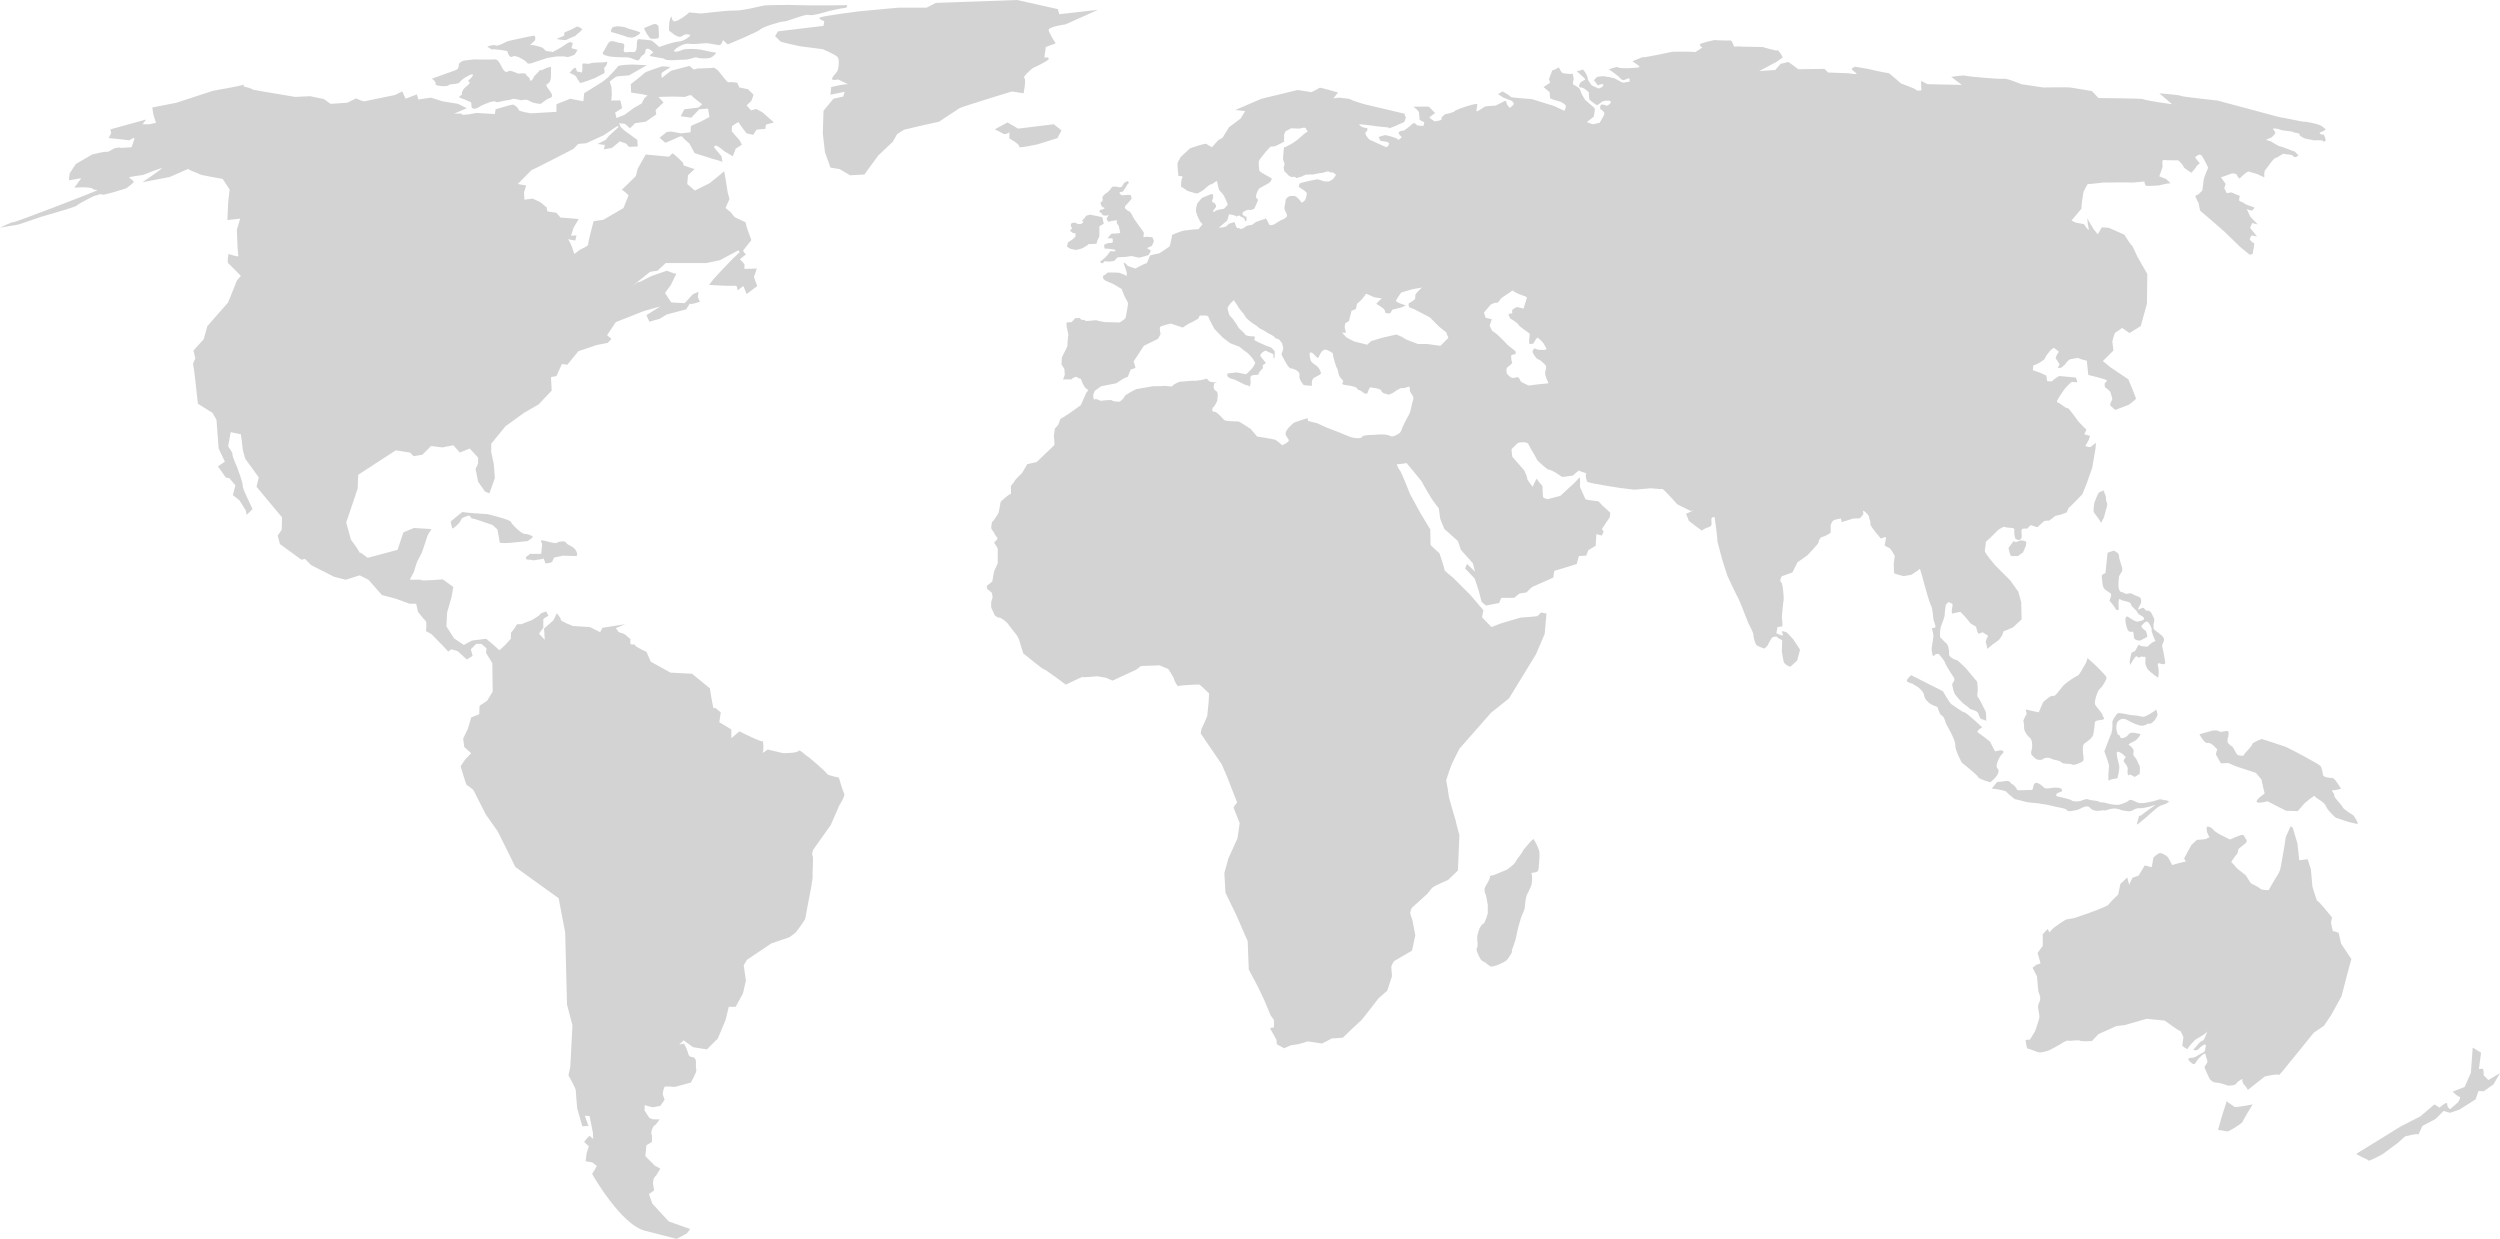 <?xml version="1.0" encoding="UTF-8"?>
<!-- Generator: Adobe Illustrator 22.1.0, SVG Export Plug-In . SVG Version: 6.00 Build 0)  -->
<svg xmlns="http://www.w3.org/2000/svg" xmlns:xlink="http://www.w3.org/1999/xlink" version="1.1" id="Ebene_1" x="0px" y="0px" viewBox="0 0 686.1 340" style="enable-background:new 0 0 686.1 340;" xml:space="preserve">
<style type="text/css">
	.st0{fill:#D3D3D3;}
</style>
<g transform="translate(-3.29 -220)">
	<path class="st0" d="M70.2,242.8C70.3,242.7,70.3,242.7,70.2,242.8C70.3,242.6,70.3,242.6,70.2,242.8z M233.5,433.4   c0,0-3.1-0.6-3.2-1s-5.4-5-5.5-4.9s-2.2-2.1-2.4-1.4c-0.3,0.6-4.2,0.6-4.2,0.6l-4.2-1c0,0-1.8,1.3-1.4,0.8c0.4-0.5,0.1-3.6,0-3.1   s-6.4-2.7-6.4-2.7l-2.2,1.9v-2.4l-3.3-2l0.4-2.7l-1.6-1.3c0,0-0.2,0.4-0.4,0.1s-1-5.4-1-5.4l-4.9-4l-5.9-0.3l-5.4-3l-1.2-2.7   c0,0-3.1-1.4-3.1-1.8s-0.9-0.1-1.2-0.3c-0.2-0.1-0.1-1.4-0.1-1.4l-1.4-1.2l-0.5-0.3l-1.3-0.4l-0.8-1.1c0,0,2.8-1.2,2.5-1.1   s-6.2,1-6.2,1l-0.6,1.2l-2.8-1.4l-4.7-0.3c0,0-3.4-1.3-3.3-1.7c0.1-0.4-1.1-1.8-1.1-1.8s-0.8,1.8-1,2s-2.5,2.2-2.5,2.2l0.2,3.1   l-1.6-1.7l1.2-1.6V390c0-0.3,1.4-1,1.4-1l-0.6-1.2c0,0-1.7,0.5-1.7,0.8s-2.3,1.6-2.3,1.6l-2.8,1.1h-1.2c0,0-1.2,2-1.5,2.1   s-0.2,1.9-0.2,1.9s-3.1,3.5-3.3,3.1s-3.5-3.1-3.5-3.1l-3.9,0.5l-2.2,1.2l-2.7-1.8l-2.1-3.3l0.2-3.8l1.2-4.2l0.5-2.8l-2.9-2.1   c0,0-5.9,0.5-5.9,0.2s-3.2,0.1-3.1-0.2c0.1-0.3,1.2-2.1,1.2-2.4s0.8-2.5,0.8-2.5l1.3-2.5l1.6-4.8l1-1.6l-4.8-0.3l-2.9,1.2l-1.6,4.8   l-8.2,2.2l-2-1.5c0,0-0.2,0.9-0.1,0.4c0.1-0.5-2.5-3.9-2.5-3.9l-1.3-4.7c0,0,3.3-9.7,3.2-9.5c-0.1,0.2,0.1-3.6,0.1-3.6l10.3-6.7   l3.9,0.6l1,1l2.4-0.4l2.4-2.4l3.1,0.4l3-0.6l1.8,2l2.7-1.1l1.4,1.5l0.9,1v1.6l-0.7,1.5l0.7,3.5l1.9,2.7l1.2,0.5l1.5-4.2l-0.3-3.9   l-0.7-3.2v-2.3l3.9-4.8l5.1-3.7l4-2.3l3.6-3.8l-0.2-3.7l1.5-0.3l1.5-3.3l1.5,0.2l3-3.7l5-1.7l3.1-0.6l1-1.1l-1.2-1l2.4-3.6l7.6-3   l4.6-1.3l-3.8,2.4l0.8,1.8l2.8-0.8l2-1.2l5.3-1.4c0,0,1.3-2.1,1.1-1.6s2.7-0.5,2.7-0.5l-0.6-1.2l0.2-1.5l-1.5,0.6l-2.3,2.5   l-3.7-0.2l-1.7-2.6l1.6-2.2c0,0,1.6-3.3,1.5-3.1c-0.1,0.2-2.6-0.8-2.6-0.8l-3.8,1.3c-0.4,0-3.9,2.1-3.9,1.8   c0.1-0.3-1.8,1.1-1.8,1.1l4.9-3.9l2-0.3l2.3-2.1h11.1l3.8-0.8l5-2.7l0.4,0.5l-2.1,2l-2.6,2.7l-2.5,2.7l-1.2,1.6l3.9,0.2   c0,0,3.1,0.1,3.4,0c0.4-0.1,0.5,1.3,0.5,1.3l1.6-1.2l0.9,2.2l2.9-2.2l-0.9-2.5l0.8-2.3l-3.4,0.1v-1.3c0,0-1.2-1.4-1.3-1.3   s1.9-1.6,1.8-1.4s-0.9-1-0.9-1l2.3-2.9l-1.2-3.3l-0.4-1.6l-3-1.4l-1.1-1.4l-1.4-1.1l1.1-2.5l-0.5-1.8c0,0-0.9-6-1-5.8s-4,3.3-4,3.3   l-4,2l-2.1-1.8l0.2-2.4l1.8-1.7l-3-1l-0.2-0.8c0,0-2.7-2.7-2.9-2.5s-0.9,0.9-0.9,0.9l-6.4-0.6l-2.2,3.9l-0.5,2c0,0-3.5,3.5-3.9,3.8   c0.3-0.1,1.9,1.5,1.9,1.5l-1.4,3.5l-5.5,3.2l-2.7,0.4c0,0-1.6,6-1.5,6.4s-2.2,1.4-2.2,1.4l-1.6,1.2l-0.7-2.1c0,0-0.7-1.6-1-2   c0.4,0.2,2,0.4,2,0.4l0.3-1.4l-1.5,0.1l0.7-2.2l1.4-2.4l-5-0.4l-1.1-1.3l-2.5-0.4l-0.2-1.1l-1.7-1.4l-2.1-1l-2.3,0.3l-0.1-2   l0.6-1.9l-2.3-0.4c0,0,4-4.1,3.9-3.9s11.3-5.7,11.3-5.7l1.4-1.4l2.2-0.2l4.8-2.2l3.7-2.5l0.4,0.2l-2.8,2.6l-0.8,1l-2.2,1.1l2,0.3   L169,261l2.2-0.4l2.2-1.8l1.7,0.6l0.8,0.9l2.4-0.1l-0.1-1.8l-3.7-2.7l-0.9-0.9l-0.4-1l1.6,0.2l1.4,1.2l1.4-1.4l2.9-0.4l2.9-2   l-0.2-1.2l2.2-2.1l-1.4-1.5l3.9-0.1l3.4,0.1c0,0,1.6-0.8,1.9-0.3s2.8,2.3,2.8,2.3l-1,0.9l-3.9,0.5l-1,1.9l2.9,0.4l2.2-2.3l2.4-0.2   l0.4,2.3c0,0-2.7,1.5-3.1,1.6c-0.4,0.1-2,0.9-2,0.9l-0.1,1.7l-2.6,0.3l-2.7-0.5l-1.2,0.1l-2,1.6l1.6,1.4c0,0,2.4-1,2.8-1.2   s1.6-0.9,1.9-0.4s1.9,1.8,1.9,1.8l1.4,2.6l1.2,0.4l3.8,1.2c0,0,2.7,0.7,2.7,0.9s-0.3-1.6-0.3-1.6l-2-2.4c0,0-0.1-0.7,0.6-0.5   c0.7,0.2,2.3,1.6,2.3,1.6c0.3,0.1,2.2,1.3,2.2,1.3l0.8-2.1l1.7-1.1l-0.7-1.3l-1-1.1l-1.1-1.3l0.1-1.4c0,0,0.3-0.2,0.6-0.4   s1.2-0.9,1.3-0.5s2.1,2.9,2.1,2.9l1.8,0.4l0.9-1.4c0,0,2.4-0.3,2.4-0.2s0.2-1.2,0.2-1.2l2.2-0.6l-3.2-2.8l-1.7-0.9l-1.4,0.4   l-1.2-1.4l1.3-1.2l0.6-1.7l-1.5-1.5l-2.4-0.5l-0.6-1.3c0,0-2-0.3-2.3-0.1c-0.3,0.2-1.7-1.7-1.7-1.7l-1.3-1.6   c-0.2-0.1-0.9-0.8-1.2-0.7c-0.4,0.1-4.4,0.2-4.4,0.2l-1,0.3l-1.2-1l-5,1.3l-2.6,2c0,0-0.2-1.2,0-1.4s2-1.3,2.3-1.5   s-2.2-0.3-2.2-0.3s-4.6,1.5-4.8,1.8s-3.8,3.1-3.8,3.1l0.1,2.3l3.3,0.5l1.2,0.3l-0.9,0.8l-0.7,1.4l-2.1,1.2l-2.6,1.9l-2.2,0.9   l-0.4-1.5l1.9-1.2c0,0-0.4-2.4-0.6-2.2s-2.2-0.1-2.3,0.2c-0.1,0.3,0.1-1.8,0.1-1.8l-0.1-2l-0.5-1.5c0,0,1.6-1.3,1.9-1.4   c0.3-0.1,3.4-0.3,3.4-0.3l4.9-2.8l-4-0.2c0,0-3.7,0.1-3.9,0.5s-2.7,3-2.7,3l-1.5,1.2l-5.1,3.2l-0.2,2.2l-2.1-0.4l-1.5-0.3l-3.8,1.5   v2.1l-7,0.4c0,0-3.4-0.5-3.4-1s-1.2-1.4-1.6-1.4c-0.4,0-4.7,1.3-4.7,1.3l-0.2,1.3l-5-0.3c0,0-4.1,0.8-4,0.4s-2.2-0.2-2.2-0.2   l3.5-1.5l-2.4-1.2l-4.3-0.7l-3.1-1l-3.5,0.5l-0.4-1.4l-3.1,1.2l-0.9-2l-2.1,1c0,0-7.9,1.6-8.3,1.7c-0.4,0.1-2.3-0.8-2.3-0.8   l-2.4,1.2l-4.6,0.3l-1.8-1.3l-3.8-0.8l-4.1,0.2l-7.7-1.3c0,0-4.4-0.7-4.1-0.8s-2.4-0.8-2.4-0.8s0.1-0.3,0.2-0.5   c-0.9,0.4-8.5,1.7-8.5,1.7l-10.1,3.3l-6.6,1.3c0,0,0.2,1.7,0.3,2c0.1,0.3,0.7,2.2,0.7,2.2l-1.8,0.4h-1.9l1-1.3l-9.8,2.7l0.2,1.1   l-0.7,1.3l3.1,0.3l2.6,0.3c0,0,1.4-0.9,1.4-0.6s-0.8,2.5-0.8,2.5l-3,0.2c-0.2-0.3-1.7,0.1-1.7,0.1s-2,1.2-2.1,1   c-0.1-0.3-4,0.7-4,0.7l-4.5,2.6l-1.7,2.6l-0.2,1.9l3.4-0.6l-1.9,2.6l2.2-0.1c0,0,2.6,0,2.8,0.4s1.3,0.2,1.3,0.4s-22.9,9-23.1,8.8   s-3.6,1.5-3.6,1.5s4.4-0.8,4.7-0.8c0.3,0,6.6-2.2,6.6-2.2l3.1-0.9c0,0,6.6-1.9,6.7-2.2c0.1-0.3,4.7-2.7,5-2.7s1.8-0.7,1.9-0.3   c0.1,0.4,6.6-1.7,6.6-1.7s2.3-1.6,2.1-1.9c-0.2-0.3-1.5-1.1-1.2-1.2c0.4-0.1,3.8-0.6,3.8-0.6s5.2-2.1,5.1-1.8   c-0.1,0.3-5.3,3.8-5.3,3.8l7.4-1.4l3-1.3c0,0,2.5-1.2,2.3-0.9s2.9,1.2,2.9,1.4s6.4,1.3,6.4,1.3l1.9,2.9l-0.4,3.7l-0.2,4.7l3.5-0.4   l-0.9,3.1l0.2,5.1c0,0,0.2,1.8,0.2,2.1s-2.7-0.6-2.7-0.6s-0.4,2.2-0.1,2.5s3.5,3.5,3.5,3.5l-1.1,1.3l-2.4,6l-5.7,6.5l-1,3.6   l-2.8,3.1l0.5,2.2c0,0-0.8,1.5-0.6,1.7c0.2,0.2,1.3,10.7,1.3,10.7l4,2.5l1.1,1.9l0.6,7.9l1.7,3.6l-1.9,1.3l2.2,3.1l0.9,0.1l1.7,2   l-0.7,2.7l1.8,1.4l1.7,2.7l0.3,1.3l1.6-1.6l-1.6-3.4c0,0-1.2-2.5-1.1-3.1s-1.5-4.9-1.5-4.9s-1.5-3.3-1.3-3.6   c0.2-0.3-1.2-2.2-1.2-2.2l0.7-3.9l2.8,0.6c0,0,0.5,3.6,0.5,4s0.7,2.7,0.7,2.7l3.7,5.1l-0.6,2.6l7,8.4l-0.1,3.4l-1.1,1.6l0.6,2.3   l5.9,4.3l1-0.2l1.7,1.7l6.3,3.2l3.2,0.8l3.8-1.2l2.4,1.2l3.7,4.2l3.8,1l3.8,1.4h1.8l0.5,2.2c0,0,1.7,2.2,2.1,2.5s0.1,2.8,0.1,2.8   l1.6,0.9l1.9,2l1.2,1.2l1.4,1.5l0.9-0.6l1.7,0.5l2.5,2.3l1.6-1l-0.5-1.8l1.5-1.5h1.4l1.4,1.2l-0.1,1.3l1.7,2.8l0.1,7.8l-1.5,2.5   l-2.1,1.4l-0.1,2.3l-2.2,0.9l-0.9,3.1l-1.3,2.7l0.3,2.3l1.9,1.7l-1.7,1.8l-1.2,1.8l1.1,3.6c0,0,0.6,1.8,0.6,1.6s1.8,1.3,1.8,1.3   l3.4,6.7l3.3,4.7c0,0,4.8,9.6,4.8,9.7c1.4,1.1,11.9,8.6,11.9,8.6l1.8,9.4l0.5,19.8l1.5,5.7l-0.6,11.4l-0.5,2.3c0,0,2,3.6,2,4.1   s0.4,5,0.4,5l1.4,4.9l1.7-0.1l-1-2.8l1.3,0.1l0.9,4.5l0.1,1.8l-1-0.9l-0.9,0.9l-0.6,0.8l1.3,1.2l-0.6,1.8l-0.3,2.3l1.8,0.3l1.3,1   l-1.3,2.2c0,0,7.9,14,14.6,15.6c6.7,1.7,8.6,2.2,8.6,2.2l2.8-1.5l0.9-1.2l-5.9-2.1l-4.5-4.9l-0.9-2.6l1.4-1l-0.3-1.9   c0,0,0-1.4,0.5-1.8c0.5-0.4,1.5-2.3,1.5-2.3l-1.5-0.8l-2.6-2.6l0.3-3l1.5-0.9c0,0,0.1-1.7-0.1-2.1c-0.3-0.4,0.4-2.3,0.8-2.4   c0.4-0.1,1.4-1.7,1.4-1.7h-1.8l-1-0.4l-1.3-2v-1.5l2.2,0.6l2.1-0.4l1.2-1.7c0,0-0.4-1-0.5-1.4s0.3-2.1,0.6-2.2   c0.4-0.1,2.7,0.1,2.7,0.1l4.4-1.2c0,0,1.7-3,1.5-3.5s-0.1-2.2-0.1-2.2s0-1.2-1-1.3s-1-0.5-1.3-1.5s-1-2.2-1-2.2l-1.3,0.3l1.2-1.2   l2.6,1.9l3.8,0.6l3-3l2.1-5l0.9-3.7h1.9l2-3.7l0.8-3.5l-0.6-4.2l0.9-1.5l6.7-4.5l5-1.7l1.7-1.3c0,0,2.6-3.5,2.6-3.8s1-5.4,1-5.4   s1.2-5.9,1-6.3c-0.1-0.4,0.3-5.5,0-5.6s0.1-1.5,0.1-1.5l4.9-6.9l2.3-5.3c0,0,1.7-2.7,1.4-3.2S233.5,433.4,233.5,433.4L233.5,433.4z    M284.2,245.6c0,0,0.8-3.9,0.2-4.2s2.3-2.7,2.3-2.7s4.2-1.9,4.4-2.5c0.2-0.6-1.2-0.4-1.2-0.4l0.4-2.9l2.7-1c0,0-1.5-2.3-1.9-3.5   c-0.4-1.1,4.6-1.7,4.6-1.7l8.9-4l-10.6,1.2l-0.4-1.4l-11.2-2.5l-22.3,0.8l-2.5,1.3h-7.7l-10.8,1c0,0-10.2,1.3-10.8,1.7   c-0.6,0.4,1.2,1,1.2,1l-0.2,1.3l-12.5,1.5l-0.8,1.3c0,0,1.3,1.3,1.5,1.5s5.4,1.3,5.4,1.3l6.2,0.8c0,0,3.5,1.5,4,2.1   c0.6,0.6,0.4,2.3,0.2,3.3s-0.8,1.2-1.5,2.3c-0.8,1.2,1.5,0.6,1.5,0.6l2.7,1.3c0,0-0.8,0-1.9,0.2c-1.2,0.2-2.7,0.6-2.7,0.6l-0.2,2.1   l3.9-0.8l-0.4,1.3l-2.7,0.6l-2.7,3.3l-0.2,6.2l0.6,5.2l1.5,4.2l2.5,0.4l2.9,1.7l3.9-0.2l3.8-5.2l4-3.8l1.2-2.1l1.9-1.2l4.2-1   l5.4-1.2l5.6-3.7c0.6-0.4,14.4-4.6,14.4-4.6L284.2,245.6L284.2,245.6z M288.1,259.6l5.4-1.7l1.1-2.1l-2.1-1.7l-9.8,1.2l-2.9-1.7   l-3.5,1.9c0,0,1.7,0.8,2.3,1.2s1.7-0.4,1.7-0.4v1.7c0,0,3.1,1.7,2.7,2.3C282.7,260.8,288.1,259.6,288.1,259.6L288.1,259.6z    M297.5,285.8l-1.1,0.7l-0.3,1.2l1,0.6l1.5,0.3l1.6-0.4l1.4-0.8l0.4-0.4l2.2-0.1l0.3-1l0.5-1v-2.8l1.2-0.7l-0.4-1.8l-1.9-0.4   l-1.5-0.3l-1,0.3l-0.6,0.8l-0.8,0.8c0.2-0.2,0.7-0.2,0.6,0.1c-0.1,0.3-0.7,0.6-0.7,0.6h-0.8l-0.7-0.4l-1,0.1l-0.3,0.6l0.4,0.9   l-0.6,0.6l0.8,0.6l0.8,0.2l-0.1,0.9L297.5,285.8L297.5,285.8z M305.2,278.3c0.5,0.2,0.6,0.4,0.6,0.6c-0.1,0.2,1,0.3,1,0.3l0.8-0.2   l-0.6,0.9c0,0,0.1,0.6,0.3,0.8c0.2,0.3,0.8,0,0.8,0s1.5-0.3,1.7-0.2s-0.1,0.6-0.1,0.6l0.6,0.9c0,0,0.3,1.3,0.4,1.7   c0.1,0.4-0.5,0.3-0.5,0.3s-1.2,0.2-1.5,0.1s-0.8,0.4-1.2,1c-0.5,0.5,0.1,0.3,0.1,0.3h1c0,0,0.1,0.6,0.1,0.9c0.1,0.3-0.8,0.5-1,0.4   c-0.3-0.1-1.4,0.5-1.4,0.5l0.1,1l1.4,0.1l1.4,0.2l0.3,0.4c0,0-0.9,0.2-1.2,0c-0.3-0.2-1,1-1,1l-0.7,0.8l-1.5,1.2l0.8,0.4l0.5-0.6   l1.3,0.1l1.4-0.2c0,0,0.8-1,1-1s2.2-0.1,2.2-0.1s1.6-0.3,1.8-0.2s1.5,0.4,1.7,0.4c0.2,0.1,2.7-0.7,2.7-0.7s0.5-0.8,0.6-1.1   s-0.7-0.5-0.9-0.7s0.6-0.4,1-0.6s0.5-0.9,0.7-1.2s-0.3-1-0.3-1.2c-0.1-0.2-1-0.1-1.2-0.2c-0.3-0.1-1.3,0.1-1.3,0.1l0.1-1.3   c0,0-3-4.1-3-4.3s-0.7-1.4-1-1.5s-0.7-0.3-1.1-0.8s0.5-1.2,0.5-1.2s1.1-1.2,1.2-1.4c0.1-0.3-0.1-1-0.3-1.1s-2.4,0.1-2.4,0.1   s-0.6-0.5-0.6-0.7c0.1-0.2,0.7-0.3,0.9-0.3c0.2,0,1.3-2.2,1.6-2.3c0.3-0.1-0.2-0.6-0.2-0.6l-0.9,0.4l-0.8,1.2c0,0-0.8,0.2-1.1,0   c-0.3-0.2-1,0-1.2-0.1c-0.3-0.1-0.8,0.8-0.8,0.8s-0.9,1-1.1,1s-1.2,1.1-1.1,1.2s0.1,0.9,0.1,0.9s-0.2,0.3-0.5,0.4s0.3,1.2,0.3,1.2   l0.8,0.4c0,0-0.5,0.4-0.7,0.4C305.3,277.4,304.7,278.1,305.2,278.3L305.2,278.3z M606.9,264.4C606.9,264.3,606.9,264.3,606.9,264.4   L606.9,264.4z M528.1,377.6c0.1-0.2,1.9-1.1,2-1.5s1.3,4.2,1.3,4.2l0.9,3.2c0,0,0.7,2.3,1,2.8s0.6,3.4,0.6,3.7c0,0.3,0.8,2,0.5,2.2   c-0.4,0.2-1,0.1-0.9,0.3c0.1,0.3,0.4,1.7,0.4,1.9c0,0.3-0.2,2-0.3,2.3s-0.2,1.2-0.2,1.5c0,0.4,0.2,1.1,0.2,1.3   c0,0.2,0.2,0.5,0.2,0.5s0.3,0.1,0.4-0.2c0.1-0.3,1.1-0.4,1.2-0.3c0.1,0.1,1.6,1.9,1.7,2.4c0.1,0.5,1.7,3,1.9,3.3s1,1.1,0.5,1.8   s-0.5,0.8-0.4,1.2c0.1,0.4,0.3,1.8,0.9,2.6c0.6,0.8,2,2.2,2,2.2s1.7,1.2,1.9,1.5c0.3,0.3,2.1,0.5,2.3,1.3s0.7,1.5,0.7,1.5   s1.5,0.4,1.5,0.6c0-0.2,0-2.4-0.2-2.7s-1.7-3.5-1.9-3.6c-0.2-0.2-0.5-0.6-0.3-1.5c0.2-0.8-0.1-3-0.1-3l-3-3.6c0,0-2.6-2.6-2.7-2.4   s-2.1-0.8-2-1.5c0.1-0.8-0.2-2.7-0.8-3.1s-1.1-1.2-1.5-1.4c-0.4-0.3-0.1-2.7,0-3s1.2-3.1,1.1-3.3c-0.1-0.2,0.3-2.8,0.3-2.8   s0.8-1.1,1-0.7s1.1,0,0.8,1.2s-0.1,1.9-0.1,1.9l2.3-0.5l1.6,1.7l1.2,1.5l1.5,0.9c0,0,0.4,1.7,0.6,1.9c0.2,0.1,1.2-0.4,1.2-0.4   l1.5,1c0,0-0.8,1.5-0.6,1.9s0.4,1.7,0.4,1.7l1.4-1.2l1.8-1.3l0.9-1.3l0.3-1l2.6-1.1l2.4-2.2l-0.1-4.7l-0.8-2.9l-2.2-3.1l-4.2-4.2   l-1.7-2.1c0,0-1.2-1.5-1.1-1.9c0.1-0.4,0.3-2.4,0.3-2.4l1.2-1.1l2.2-2.2c0,0,1.5-1,1.8-0.8c0.3,0.3,2.3,0.2,2.4,0.4   c0.1,0.2,0.3,0.1,0.2,0.5s0.1,2.1,0.3,2.3c0.2,0.2,0.6,0.4,0.8,0.4c0.2,0.1,0.8-0.2,0.9-0.6s-0.1-1.7,0-2.1s0.2-0.3,0.4-0.4   s1.1,0,1.1,0l1-1l1.8,0.6l1.9-1.7c0,0,1-0.2,1.2-0.1s1.8-1.3,1.8-1.3l1.7-0.4l1.5-0.6c0,0,0.6-1.5,0.6-1.3s3.7-3.7,3.7-3.7l1.2-3   l1.5-4.3l0.9-5.3l0.1-1.5c0,0-1.4,1.2-1.6,1.2c-0.2,0.1-1.3-0.3-1.3-0.3l0.9-1.6c0,0,0.5-1.2,0.3-1.2l-1.5-0.4l0.6-1.3   c-0.1,0-2.2-2.2-2.2-2.2s-2.8-4-3-3.7s-2.3-1.5-2.5-1.5s-0.3,0.1-0.4-0.3c-0.1-0.4,1.9-3.1,2-3.3c0.1-0.2,1.9-2.2,2.2-2.1   s1.4,0.1,1.4,0.1s-0.3-1.3-0.5-1.3s-4.5-0.4-4.5-0.4s-1.7,1-1.8,1.3s-1.5,0.1-1.5,0.1l-0.2-1.5l-1.7-0.8l-2-0.7l0.1-1.3   c0,0,1.2-0.4,1.4-0.6c0.2-0.1,1.7-0.9,1.9-1.5c0.1-0.6,1.2-1.7,1.3-1.9s1-0.9,1.1-0.8c0.2,0.1,1.4,1,1.3,1.1   c-0.1,0.1-1,1.4-0.8,1.8s1.1,1.5,1,1.7S568,321,568,321l1-0.1c0,0,1.2-1,1.2-1.1c-0.1-0.1,1-1.2,1.2-1.2s2.3-0.5,2.4-0.3   c0.1,0.2,2.2,0.7,2.2,0.7l0.4,3.9c0,0,5.1,1.2,5.1,1.5s-0.6,0.8-0.6,0.8s-0.1,1,0.2,1.2c0.3,0.1,1.1,0.8,1.3,1.1s0.6,2,0.6,2   s-0.7,1.5-0.6,1.7c0.1,0.2,1.4,1.3,1.4,1.3l3.7-1.4c0,0,2-1.5,2-1.7s-2.1-5.3-2.1-5.3l-4.9-3.3l-2.1-1.7l2.9-2.9l-0.3-2.5   c0,0,0.6-2.4,0.8-2.4c0.1,0,1.9-1.3,1.9-1.3l2,1.4l3.1-1.9l1.7-6.2l0.1-8.1l-2.8-4.9c0,0-1.3-3-1.5-3s-2-2.9-2-2.9l-4.3-1.9   l-1.9-0.1l-1.1,1.9l-1.2-1.5l-1.7-2.9l0.2,1.8c0,0,0.3,1.2,0.2,1.4c0,0.3-1.3-1.6-1.3-1.6s-2.1-0.4-2.2-0.4c-0.1,0-1.2-0.6-1.2-0.6   s3-3.5,2.8-3.4c-0.3,0.1,0.5-4.5,0.5-4.5s1.1-2.2,1.2-2.1c0.1,0.1,4.2-0.4,4.2-0.4s7.6-0.1,7.6,0c-0.1,0.1,3.7-0.3,3.7-0.3   s0.1,1.1,0.5,1.2c0.3,0.1,3.4-0.1,3.4-0.1l2.2-0.5l1.1-0.1c0,0-1.3-1.3-1.5-1.3s-1.5-0.6-1.6-0.6s1-2.5,0.9-2.9s-0.2-1.7,0.3-1.6   s4,0.1,4,0.1s1.4,1.3,1.4,1.7c0,0.4,2.2,1.7,2.2,1.7s1.2-1.3,1.3-1.6c0.1-0.2,0.8-0.9,1-1c-0.3-0.3-1.3-1.6-1.3-1.6   s1.1-1.2,1.7-0.6c0.6,0.6,1.9,3.4,1.9,3.4s-1.2,2.9-1.2,3.1c0,0.3-0.4,2.9-0.4,3.1s-1.3,1.3-1.3,1.3s-0.6,0-0.6,0.3s0.9,2,0.9,2   s0.3,2,0.5,2.1s6.6,5.7,6.6,5.7l4.2,4.1l2.7,2.2l0.8-0.2c0,0,0.6-3.1,0.4-3c-0.3,0.1-1.3-1-1.2-1.1c0.1-0.2,0.4-1.1,0.7-1   s1.3,0.3,1.3,0.3l-1.9-2.4l0.6-1.3l1.5,0.4l-2-2.1l-1-2.1c0,0,1.1,0.3,1.2,0.4c0.1,0.2,1.2-0.8,0.8-0.9s-2.7-0.9-2.7-1.1   s-1.3-0.5-1.4-0.8c-0.1-0.3,0.3-1.3,0.1-1.3s-2.2-0.9-2.2-0.9l-1.3,0.2l-0.7-1.4l0.4-1.1c0,0-1.2-1.7-1.3-1.9c0.1,0.1,2.7-0.9,3-1   c0,0,1.2-0.1,1.4,0.4c0.1,0.5,0.7,1,0.7,1l1.4-1.3c0,0,1-0.8,1.3-0.6s2.2,0.6,2.5,0.8c0.2,0.2,1.4,0.6,1.6,0.8c0-0.3,0-1.1,0-1.1   l0.1-0.7l1.8-2.4c0,0,0.7-1,1.3-1.2c0.6-0.1,2-1.3,2.2-1.1s2.4,0.1,2.6,0.7c0.3,0.6,1.4-0.2,1.4-0.2s-1.1-1.3-1.2-1.2   c-0.1,0.1-3.6-1.4-3.8-1.3s-2.6-1.4-2.6-1.4s-1.2-0.4-1.3-0.4s1-0.5,1.3-0.6c0.4-0.1,1.3-1.3,1.3-1.3s-0.4-0.8-0.7-1.1   c-0.3-0.3,1.4-0.1,2,0.2s3.5,0.4,3.4,0.6s1.9,0.2,1.9,0.7c-0.1,0.5,0.7,0.6,1,0.9s2.7,0.6,2.8,0.7s2.6-0.2,2.6,0.2   c0,0.4,0.8-0.1,0.8-0.1s-0.4-1.9-0.8-1.7s-1.3-0.5-0.7-0.6s1.7-0.8,1.4-0.9s-0.8-0.8-1.6-1.1s-3.8-1-4.2-0.9c-0.3,0.1-5.1-1-5.4-1   c-0.3,0-2-0.4-2-0.4l-16.4-4.4c0,0-10.2-1.1-10.1-1.3c0.1-0.2-5.9-0.7-5.9-0.7l3.5,3l-3.5-0.5c0,0-4.4-0.7-4.5-0.9   s-12.2-0.3-12.2-0.3l-1.8-1.9c0,0-5.8-1-6-1c-0.2-0.1-7.4,0-7.4,0l-6-0.9c0,0-4-1.7-4.9-1.5s-9.7-0.6-10.3-0.8   c-0.5-0.3-4,0.3-4,0.3l2.9,2.2l-4.7-0.1l-4.7-0.1l-1.8-0.9l0.1,2.6c0,0-1.4,0.2-1.4-0.1s-4.2-1.8-4.2-1.8s-3.5-3.1-3.5-2.9   c-0.1,0.2-5.6-1.1-5.6-1.1l-3.5-0.6c0,0-1,0.4-0.9,0.7s1.5,1.2,1.3,1.3s-2.3-0.2-2.3-0.2l-5.5-0.2l-1-1l-7.2,0.1c0,0-2.7-2.1-2.8-2   s-2,0.5-2,0.5l-1.5,1.7l-4.4,0.3l4.7-2.5l1.7-1.2c0.1-0.3-1.2-2.2-1.4-2c-0.3,0.3-3.9-0.9-4.1-0.9l-5.7-0.1c-0.4-0.1-2.1,0-2.1,0   s-0.6-1.8-1-1.7s-4.5-0.1-4.5-0.1s-3.7,0.8-3.9,1.2c-0.1,0.4,0.7,0.8,0.7,0.8s-2,1.5-2.2,1.3s-6-0.1-6-0.1s-8,1.7-8,1.5   s-2.4,0.9-3,1.1c0.5,0.4,2.2,1.4,1.9,1.6c-0.3,0.3-5.6,0.5-5.8,0.1c-0.2-0.4-2.3,0.5-2.6,0.5c0.4,0.2,2.9,2.1,3.1,2.4   s0.7,0.8,1.3,0.5c0.6-0.3,1.2-0.5,1.3-0.3s0,0.8,0,0.8s-1.6,0.3-1.8,0.3c-0.2,0-2.1-1.1-2.3-1.2s-2.8-0.6-3.1-0.6   c-0.3,0-1.7,0.2-1.7,0.2s-1.1,1-0.8,1.1c0.3,0.1,0.9,1.3,1.1,1.2c0.2-0.1,1.3-0.6,1.4-0.1c0.1,0.6-1.3,1-1.3,1s-1.9-0.8-2-1   s-1-1.3-1-1.9s-1.2-2.6-1.5-2.3s-1.5,0.4-1.5,0.4l1.4,1.3c0,0,1.2,1,0.9,1.1c-0.3,0.1-1.2,0.6-1.3,0.8c-0.1,0.2-0.8,1.3,0.1,1.3   s2.2,1.3,2.2,1.3s0.1,1.7,0.2,2s2.1,1.6,2.1,1.6s1.2-0.8,1.4-1c0.2-0.2,1.9-0.5,2.3-0.1s-0.8,1.3-1.1,1.2s-1-0.4-1.3-0.3l-0.3,0.1   c0,0-0.4,1,0,1.2s1,0.8,1,1.2s-1.3,2.5-1.3,2.5l-1.8,0.4c-0.6-0.1-1.7-0.6-1.7-0.6l1.9-1.5l0.3-2c0,0,0.1-0.1-0.4-0.6   c-0.5-0.4-2.3-2-2.3-2s-1.1-1.8-1.1-2s-0.5-1.2-0.5-1.2s-1.2-0.8-1.5-0.9s-0.3-0.8-0.1-1.2c0.2-0.4-0.2-2.1-0.3-1.9   c-0.1,0.3-2.2-0.1-2.5-0.1s-0.8-0.8-0.8-0.8s-0.3-1.1-0.8-0.6c-0.5,0.4-1.4,0.6-1.4,0.6l-0.9,2.4l0.3,1l-1.8,1.2   c0,0,1.5,1.3,1.7,1.4c-0.1-0.1,0.1,1.3,0.1,1.6s2.8,1,2.8,1s1.4,0.6,1.5,1.2s-0.4,1.3-0.4,1.3l-2.8-1.3l-6.1-1.9   c0,0-5.9-0.4-5.8-0.6s-2.2-1.5-2.2-1.5l-1.3,0.7c0,0,1.3,0.9,1.5,1l2.1,0.8c0,0,0.6,0.3,0.7,0.8s-1.1,1.2-1.1,1.2s-0.8-0.9-0.8-1.1   s-0.2-1-0.5-0.8l-2.6,1.3c0,0-2.7,0.1-3,0.3s-2.1,1.5-2.2,1.2s0.3-1.7,0.2-1.9c-0.1-0.3-2.7,0.5-2.7,0.5s-3.4,1.1-3.5,1.4   s-1.7,0.6-1.9,0.7c-0.3,0.1-0.6,0.1-0.6,0.1s-1.3,0.8-1.1,1.3c0.3,0.5-1.9,0.7-1.9,0.7s-1.3-0.8-1.4-1s1.5-1.2,1.6-1.3   c-0.2,0.1-1.6-1.7-1.8-1.7c-0.2-0.1-3.7,0-4.3,0c0.4,0.1,1.6,1.3,1.6,1.5s0.2,2.1,0.2,2.1s1,0.6,1.2,0.6c0.2-0.1-0.2,1.1-0.2,1.1   l-1.7-0.2c0,0-0.7-1-1.3-0.4s-2.5,2.1-2.6,1.9s-1.2,0.2-1.2,0.6c0.1,0.4,0.9,1.2,0.9,1.2s-1.2,1-1.1,0.6s-3.3-1.3-3.6-1.2   c-0.3,0.1-1.7,0.5-1.7,0.5l0.6,1.1c0,0,1.9,0.1,2.2,0.5c0.3,0.4-0.4,1.2-0.6,1.2s-4.7-2.1-4.7-2.1s-1.5-1.5-1-2   c0.5-0.4,0.8-1.2,0-1.2s-1.7-0.6-1.8-0.9c-0.1-0.3,5.1,0.5,5.1,0.5l3,0.3c0,0-0.4,0.4,0.8,0c1.1-0.4,3.1-1.4,3.3-1.4   c0.3-0.1,0.6-1.3,0.6-1.3l-0.4-1.1l-11-2.6c0,0-3.7-1.1-3.7-1.3s-3.3-0.5-3.3-0.5l-1.5,0.2l1.3-1.6c0,0-5-1.5-5.1-1.3   s-2.2,1.2-2.2,1.2l-3.8-0.6l-4.9,1.2l-5,1.2l-7.2,3.1l2.7,0.3l-1.2,2l-3.2,2.4l-1.8,2.9l-1.2,0.7l-1.7,1.9c0,0-1.2-0.6-1.5-0.9   s-4.5,1.2-4.5,1.2l-2.6,2.4c0,0-0.6,1.2-0.8,1.5s0.2,3.7,0.2,3.7s1.5,0,1.1,0.4s-0.4,2.5-0.4,2.5l1.8,1.2c0,0,2.4,0.8,2.7,0.7   c0.3-0.1,1.5-0.8,1.7-1c0.2-0.1,1.6-1.5,2-1.5c0.4,0.1,1.6-1.2,1.7-0.8c0.1,0.4,0.4,2.1,0.6,2.4c0.3,0.4,1.2,1.1,1.5,2   c0.4,0.9,0.9,1.8,0.8,2s-1,1.1-1,1.1s-1.9,0.3-2.2,0.5c-0.3,0.3-0.6,0.4-0.8,0.3c-0.2-0.1,0.6-1,0.8-1.3c0.2-0.3-0.4-1.3-0.7-1.2   c-0.3,0.1-0.5-0.6-0.3-0.8c0.3-0.2,0.2-1.4,0.2-1.4s-0.4-0.2-0.6-0.1s-2.4,1-2.4,1s-1.2,1.3-1.3,1.5c-0.1,0.3-0.6,1.6-0.3,2.6   c0.3,1,1.1,2.5,1.1,2.5s0.8,0.6,0.5,0.8c-0.3,0.3-1,1.2-1,1.2l-1.5,0.1c0,0-2.8,0.3-3,0.4c-0.3,0.1-2.9,1-2.8,1.2   c0.1,0.3-0.6,3-0.6,3c-0.1,0.1-2.8,2-3.1,2s-2.3,0.5-2.3,0.5s-0.9,2.4-1,2.2s-3,1.4-3,1.4s-2.2-0.6-2.3-0.9   c-0.1-0.3-0.8-0.8-0.9-0.6c-0.1,0.2,0.8,2.2,0.8,2.6s0.1,1.1-0.1,0.9c-0.3-0.3-1.5-0.6-1.8-0.8c-0.3-0.1-2.4-0.1-2.4-0.1h-0.9   c0,0-1.1,1-1.2,0.8s-0.1,0.8-0.1,0.8l0.6,0.6l2.3,1l2.2,1.3l0.8,2l1,1.9c0,0-0.6,4-0.8,4.2c-0.1,0.2-1.5,1.1-1.5,1.1l-4.2-0.1   c0,0-2.1-0.4-2.2-0.5c-0.2-0.1-3.1,0.4-3.1,0.1s-1-0.2-1-0.2l-0.5-0.5h-1.2l-1,1.1l-1.4,0.1v1.1c0,0,0.6,2.6,0.5,2.4   s-0.3,3.1-0.3,3.1s-1.4,2.8-1.5,3c0,0.1-0.1,1.9-0.1,1.9l0.8,1.3l0.1,1.6c0,0-0.6,1.5-0.4,1.3s2.3,0.1,2.4-0.2s1.3-0.8,1.5-0.4   s0.9,0,1.1,0.8s0.9,1.9,1,2c0.1,0.2,0.6,0.4,0.6,0.4l0.2,0.5l-0.4,0.3l-1.6,3.6l-3.5,2.5l-2.1,1.3l-0.6,1.6l-0.9,1l-0.3,2   c0,0,0.3,2.5,0.1,2.6c-0.1,0.1-4.8,4.6-4.8,4.6l-2.6,0.6l-1.4,2.4c0,0-1.9,1.8-2,2.1c-0.1,0.3-1.1,1.5-1.1,1.5s0.1,2.6,0,2.2   s-2.8,2.1-2.8,2.1s-0.5,3-0.6,3.1s-1.4,2.4-1.6,2.3s-0.4,1.5-0.4,1.8s0.6,1,0.6,1s0.9,1.7,1,1.5s0.1,0.6,0.1,0.6l-0.9,0.9   c0,0,1,1.5,1,1.7v4l-1,2.2l-0.5,2.8l-1.5,1.2l0.1,0.8l1.3,1.1l0.2,1.2l-0.4,1.4v1.4l1,2.2c0,0,1,0.8,1.2,0.6s2.1,1.2,2.4,1.7   s2.6,3.3,2.6,3.4s0.4,0.8,0.4,0.8l1.2,3.9c0,0,5.6,4.6,5.7,4.4s6,4.2,6,4.2s4.7-2.3,4.6-2.1c-0.1,0.2,4-0.2,4-0.2l2.4,0.4l1.8,0.8   l6.5-3l1.3-1l5.1-0.2l2.4,1c0,0,1.6,2.4,1.6,2.8s1,2.1,1.1,1.9c0.1-0.2,5.7-0.5,5.9-0.4c0.2,0.1,2.6,2.4,2.6,2.4l-0.1,2.2l-0.4,4   l-0.8,1.9l-0.8,1.7l-0.2,1.2l5.8,8.5l1.5,3.5l1.7,4.4l1,2.5l-1,1.4l1.7,4.3l-0.6,4.2l-2.5,5.5l-1.1,4l0.3,5.4l3,6.2l3.1,7.1   l0.3,7.8l2.5,4.7l1.8,3.8l1.7,4.1l0.9,1.2c0,0,0.1,2.1-0.1,2.1s-1.1,0.1-0.9,0.4c0.3,0.4,1.7,3,1.7,3l0.1,1.2l2,1.1l1.8-0.8   c0,0,1.8-0.3,2-0.3s2.7-0.8,2.7-0.8l3.9,0.6l2.7-1.4l3-0.2c0,0,5.1-4.9,5.1-4.8s4.7-6,4.7-6l2.4-2.1l1.3-4l-0.2-2.6   c0,0,0.5-1.4,0.9-1.6c0.5-0.3,4.8-2.8,4.8-2.8l0.9-4.2l-0.8-4.2c0,0-0.6-1.6-0.6-1.9c0-0.3,0.4-1.4,0.4-1.4l4.2-3.8   c0,0,1-1.2,1.4-1.7s4.4-2.2,4.4-2.2l2.7-2.6l0.4-9.7c0,0-1-3.6-1-3.9c-0.1-0.3-1.9-6.4-1.9-6.7s-0.6-4-0.7-4.3s1.5-4.6,1.5-4.6   l2.1-4.2l8.7-9.9l4.9-3.9l7.4-12.1l2.4-5.6l0.5-5.6l-1.5-0.3c0,0-0.8,0.9-1,1s-4.6,0.4-4.6,0.4l-5.4,1.6l-2.6,1l-2.6-2.7l0.4-1.9   l-3.5-4.1l-4.9-4.9c0,0-2.4-1.9-2.3-2.1s-1.4-4.7-1.4-4.6s-2.4-2.2-2.4-2.2l-0.1-4.3l-2.6-4.3l-2.9-5.3c0,0-2.4-6-2.7-6.4   c-0.3-0.3-1.2-1.9-0.9-1.9c0.3,0.1,2.6-0.3,2.6-0.3s4.3,5.1,4.3,5.3s2.6,4.5,2.6,4.5s1.9,2.7,1.9,2.5s0.4,2.5,0.4,2.7   c-0.1,0.2,1.2,3.1,1.2,3.1l3.7,3.3l0.8,2.4l3.3,3.7l0.6,2.3l-2.2-2.1c0,0-0.7,1.2-0.4,1.4c0.3,0.2,2.5,2.6,2.5,2.6l1.1,3.3l0.8,3.1   l1.2,1l3.6-0.7l0.6-1.4h3.5l1.5-1.2l1.9-0.3c0,0,1.5-1.5,1.6-1.5l5.8-2.6c0,0,0.1-1.9,0.4-1.9s6-1.8,6-1.8l0.6-2.2l2-0.1l0.6-1.5   l2-1.2l0.2-3.2l1.5,0.4l0.5-1.1l-0.5-0.7l2.2-3.3l0.1-1.2l-2.2-2l-1-1.1c0,0-3.5-0.4-3.6-0.6s-1.5-3.3-1.5-3.3c0-1,0.1-2.7-0.1-2.6   s-1.3,1.3-1.3,1.3l-4,3.7L428,357c0,0-1.1-0.3-1.2-0.5s-0.2-3.1-0.2-3.1s-1.5-1.7-1.5-2c-0.1-0.3-1.2,2.2-1.2,2.2s-1.7-2.2-1.5-2.3   c0.2-0.1-0.8-2.2-0.8-2.2l-3.3-3.8l-0.2-2c0,0,1.6-1.7,1.9-1.8s2.6-0.4,2.8,0.5c0.3,0.8,2.2,3.7,2.2,4s2.9,2.9,3.3,2.9   c0.3-0.1,1.5,0.6,1.9,0.8c0.4,0.3,1.1,0.7,1.5,1c0.3,0.3,1.2,0.1,1.2,0.1l2.1-0.3c0,0,1.7-1.7,1.8-1.3c0.1,0.3,2,0.5,1.8,0.9   c-0.3,0.5,0.1,1.7,0.3,2.1c0.2,0.4,8.9,1.7,8.9,1.7l4,0.5c0,0,4.2-0.4,4.5-0.4s3,0.3,3.2,0.2c0.3-0.1,4.1,4.2,4.1,4.2l3.6,1.8   l0.8-0.1l-2,0.9c0,0,0.7,1.6,0.7,1.8s3.6,2.8,3.6,2.8s1.3-0.8,1.5-0.8s1.1-0.3,1.2-0.8c0.1-0.4-0.2-1.7,0.1-1.9   c0.3-0.1,0.8-0.5,0.8,0.1c0.1,0.6,0.8,6.1,0.7,6.1c-0.1,0.1,1.1,4.2,1.1,4.4s1.6,5.2,1.7,5.4c0.1,0.2,2.7,5.8,2.9,6   s2.8,6.9,2.8,6.9s1.5,2.8,1.4,3.2c-0.1,0.4,0.5,2.6,0.9,2.9c0.4,0.3,2.1,0.9,2.1,0.9s1-0.8,1-1.1c0.1-0.3,0.8-1.4,1-1.8   c0.3-0.4,1.4-0.5,1.5-0.3c0.1,0.3,1.4,0.9,1.4,0.9l-0.1,3.1c0,0,0.3,2,0.5,2.8s1.8,1.4,1.8,1.4l1.9-1.7l0.8-3l-1.9-2.9   c0,0-1.5-1.6-1.7-1.8c-0.2-0.2-1.4-0.4-1.4-0.4s0.1,0.6,0.3,0.9c0.1,0.3-0.3,0.3-0.3,0.3l-1.5-0.6l0.3-1.7c0,0,1.1-0.2,1.3-0.2   s-0.1-2.6-0.1-2.6s0.4-4.5,0.5-4.7s-0.2-4.6-0.7-4.8s0-1.7,0.3-1.7c0.3-0.1,2.8-1,2.8-1l1.4-2.8c0,0,2.5-1.7,2.7-1.9   s3.1-3.2,3.1-3.6s0.3-1.3,1.1-1.5c0.8-0.1,2.2-1.1,2.2-1.1v-2.1c0,0,0.3-1,0.8-1.3c0.6-0.3,2-0.5,2-0.5s0.3,0.8,0.1,1   c-0.2,0.1,3.3-1,3.3-1s1.5,0,1.8-0.1s1-1.2,1-1.2s-0.3-1,0.1-0.8c0.5,0.3,1.5,1.4,1.4,1.6s0.6,1.5,0.4,2c-0.2,0.5,2.9,4,2.9,4   s1.5-0.7,1.4-0.2s-0.4,2.1-0.4,2.1s1,0.6,1.3,0.7c0.4,0.1,1.5,2.2,1.5,2.2s-0.3,1.9-0.3,2.2s0.1,2.1,0.1,2.4   c-0.1,0.3,2.6,0.9,2.6,0.9S528,377.8,528.1,377.6L528.1,377.6z M338,282.3l2.1-1.8l0.5-1.7c0,0,2,0.3,2,0.6c0.1,0.3,0.5-0.6,1-0.1   c0.5,0.4,1.2,0.4,1.2,0.8c0.1,0.4,0.4,0.8,0.5,0.6s0.1-1.1,0.1-1.1s-0.6-0.3-0.9-0.5s-0.3-0.8,0.1-1s1.2-0.7,1.5-0.5   s1.4-0.3,1.4-0.3s0.2-0.4,0.3-0.6c0.1-0.2,0.8-1.9,0.8-1.9s-0.5-0.2-0.6-0.8c-0.1-0.6,0.7-2.2,0.9-2.3c0.2-0.1,2.7-1.5,2.7-1.5   s1-1,0.6-1.3s-3.3-1.7-3.3-2.1s-0.3-2-0.1-2.6s1.4-1.9,1.5-2.1c0.2-0.2,1.6-2,1.9-1.9s1.2-0.1,1.5-0.3c0.3-0.1,2.5-1.2,2.1-1.2   s0.1-1.2-0.1-1.2c-0.2,0.1,0.2-1.5,0.6-1.6s1.2-0.7,1.4-0.7c0.2,0,1.7,0.1,2.1,0.1s1.7-0.6,1.9,0c0.2,0.6,0.7,0.7,0.3,0.9   c-0.4,0.2-1.5,1.1-2.1,1.7s-2.6,1.9-2.8,1.9c-0.3,0.1-0.4,0.2-0.9,0.5s-0.5-0.4-0.6,0.8c-0.1,1.2-0.3,2.6-0.1,3   c0.3,0.4,0.4,1.2,0.2,1.5s-0.1,0.5,0,1.1s0.8,0.8,0.9,1.1c0.1,0.3,1.1,0.8,1.1,0.8c0.5-0.1,1.1-0.1,1.2,0.1   c0.1,0.3,0.4,0.1,0.4,0.1l1.1-0.3c0,0,1.1-0.6,1.5-0.6c0.4,0.1,0.9-0.1,1.3,0s2.4-0.5,2.6-0.4c0.3,0.1,2-0.7,2.2-0.4   s1.1,0.2,1.1,0.2l0.8,0.6c0,0.4-0.8,1.3-1,1.4s-0.8,0.6-1.2,0.5c-0.4-0.1-0.6,0.1-1.2-0.1c-0.5-0.2-1.5-0.5-1.7-0.5   s-3.3,0.7-3.3,0.7l-1.5,0.4l-0.3,0.9l0.2,0.2l1.5,1c0,0.3,0.6,0.1,0.5,0.9s-0.2,1.1-0.4,1.5c-0.2,0.4-1,1.1-1.2,0.6   s-1.1-1.3-1.4-1.5s-1-0.1-1.5-0.1c-0.4,0-1.3,0.6-1.3,1.3c0,0.7-0.4,1.6-0.3,2.3c0.2,0.7,1,1.6,0.6,2.1s-1.3,0.8-1.7,1   s-1.3,0.8-1.6,1s-1.3,0.5-1.5,0.1s-0.6-1.2-0.6-1.2s-0.3-0.6-0.5-0.4c-0.1,0.2-0.8,0.3-0.8,0.3l-1.7,0.6l-1.1,0.8   c-0.2,0.1-1.2,0.1-1.5,0.3s-1.5,1.2-1.9,0.7c-0.3-0.4-0.5,0.3-0.9-0.4c-0.4-0.7-0.3-1.5-0.7-1.3c-0.4,0.1-1.5,0.4-1.6,0.6   c-0.1,0.3-0.3,0.3-0.5,0.5c-0.3,0.3-2.1,0.4-2.1,0.4L338,282.3L338,282.3z M391.1,329.8c-0.5,1.3-0.5,2.9-1.2,4.1s-1,1.9-1.4,2.7   c-0.5,0.8-0.5,1.8-1.2,2.3s-1.9,1.2-2.6,0.7s-3.4-0.4-3.7-0.3c-0.3,0.1-3.6-0.1-3.9,0.6c-0.4,0.7-2.9,0.2-3.3,0s-5.1-2.1-5.5-2.2   s-2.8-1.2-3.2-1.4c-0.4-0.3-2.8-0.6-2.9-0.9s0.2-0.7-0.2-0.6c-0.4,0.1-3.2,1-3.6,1.2c-0.4,0.3-1.2,1.1-1.2,1.1s-1.2,1.2-1.1,2   c0.1,0.9,1.2,1.5,0.8,2s-1.7,1.1-1.7,1.1s-1.5-1.3-1.9-1.5c-0.5-0.2-5-0.9-5-0.9l-1.8-2.1c0,0-2.9-1.9-3.2-2s-3.5,0-4-0.4   s-2-2.4-2.8-2.3s-0.5-1.2-0.2-1.3s1.2-1.8,1.1-2.1c-0.1-0.3,0.5-1.9-0.5-2.4s-0.3-2.1-0.3-2.1s1-0.2,0.6-0.2s-1.8,0.1-2.2-0.4   c-0.4-0.5-0.5-0.7-0.9-0.5s-2.8,0.6-3.1,0.5s-2.6,0.2-3,0.2s0.1,0.1-0.4,0s-2.4,0.8-2.5,1.2s-2-0.1-2.3,0s-3.1,0.1-3.1,0.1   l-4.6,0.8c0,0-3.1,1.5-3.2,2s-1.1,1.3-1.3,1.4s-2,0-2.1-0.3s-3.2,0.1-3.2,0.1s-1.2-0.7-1.6-0.4s-0.4-1.3-0.4-1.3l0.5-1.1l1.7-1.2   l4.1-0.8l2-1.3l1.2-0.5l0.8-2c0,0,1.4-0.3,1.3-0.6c-0.1-0.3-0.5-1.6-0.5-1.6l2.8-4.3l3.9-1.9l0.7-1.3c0,0-0.4-1.7-0.1-2   s2.9-0.9,2.9-0.9l3.3,1.1c0,0,1.7-1.2,2.1-1.3s2.2-1.2,2.2-1.2s0.2-0.9,0.6-0.8s2-0.3,2.2,0.5s1.6,3.2,1.6,3.2l2.2,2.3l2.1,1.6   l2.6,1c0,0,1.5,1.3,1.8,1.4s1.7,1.7,1.7,1.7l0.8,1.3c0,0-0.5,1.1-0.9,1.5s-1.5,1.7-1.8,1.6s-2.5-0.5-2.5-0.5l-2.4,0.3   c0,0-0.4,0.6,0.3,1.1s1.4,0.4,2.1,0.8s2.4,1.2,2.4,1.2s1.2,0.2,1.2,0.5s0.4-0.8,0.3-1.4c-0.1-0.7-0.2-1.5,0.5-1.7s1.7,0,1.7-0.3   s0.3-0.7,0.3-0.7l0.9-1l-0.1-0.7l0.9-0.7c0,0-0.5-0.6-0.9-1.1s-0.8-0.8-0.5-1.3s1.3-1.2,1.7-0.8c0.5,0.4,1.9,0.6,1.8,1.1   s0,1.1,0.2,0.8c0.2-0.4,0.1-1.9,0.1-1.9s-0.8-1.1-1.4-1.2s-2.4-1-2.9-1.2s-1.3-0.7-1.3-0.7s0.4-1.1-0.2-1s-2.3-0.2-2.3-0.5   s-1.7-1.6-1.8-1.9c-0.1-0.3-1.6-2.4-1.6-2.4s-0.9-0.9-1-1.2c-0.1-0.3-0.2-0.8-0.4-1.5c-0.2-0.8,1.9-2.7,1.8-2.4   c-0.1,0.3,0.5,0.7,0.9,1.5c0.4,0.9,1.9,2.3,2.1,2.9s2.3,2.2,2.8,2.4c0.5,0.2,0.8,0.8,1.7,1.2c1,0.4,0.9,0.6,2.1,1.2   s1.4,0.8,1.6,1.1c0.2,0.3,1,0.2,1.3,0.7s0.7,0.6,0.7,1.1s0.4,0.5,0.2,1.4c-0.2,1-0.5,1.2-0.4,1.4c0.1,0.2,1.8,3.8,2.5,3.8   s2.7,0.8,2.4,1.9s1.2,2.7,1.2,2.7s1.3,0.1,2.2,0.2c0-0.7-0.1-1.7,0.6-2.2c0.9-0.5,2.1-1,1.9-1.4c-0.2-0.5-0.4-1.3-1.2-1.9   c-0.8-0.6-1.5-0.9-1.7-1.8c-0.2-1-0.5-2.2,0.4-1.8c0.9,0.4,1.6,2.2,2,1s1.3-2.1,2-1.8c0.7,0.3,1.9,0.8,1.8,1.2s0.9,3.5,0.9,3.5   s0.4,0.3,0.6,1.7s1.4,1.8,1.3,2.3s-0.8,0.8,0.8,1c1.5,0.2,3,0.5,3,0.9s1.2,0.6,1.4,0.9c0.2,0.3,1.3,0.9,1.5,0.3s0.6-1.7,0.9-1.5   s2.7,0.2,2.9,1c0.2,0.8,1.8,0.8,1.8,1s1.4-0.5,1.4-0.5s2-1.5,2.6-1.3c0.6,0.3,2.2-1.1,2,0.2S391.6,328.5,391.1,329.8L391.1,329.8z    M400.7,312.8c-0.3,0.3-2.1,2.1-2.1,2.1l-3.7-0.5h-2.5l-2.1-0.8c0,0-1.4-0.5-1.7-0.8s-2.1-1-2.1-1l-3.9,0.9l-3,0.9l-1.1,1l-3.6-0.9   l-2.1-1.1l-1.2-1.3h1.1l-0.4-1.5l0.2-1.1l1-0.6l0.7-2.8l1.2-0.5l0.3-1.4c0,0,1-0.9,1.3-1.2s1.2-1.6,1.2-1.6l2.3,1   c0,0,2.4,0.3,2,0.4s-1.5,1.4-1.5,1.4s0.9,0.5,1.3,0.8s1.2,0.8,1.1,1.3c-0.2,0.6,1.4,0.5,1.4,0.5l0.6-1l2.7-0.7l1-0.5l-1.5-0.5   c0,0-1.3-0.5-1.2-0.8s1.4-2.2,1.4-2.2s3.2-1,3.5-1s2.2-0.4,2.2-0.4s-1.5,1.5-1.7,1.8s0.1,1.2-0.4,1.6s-1.2,0.8-1.4,0.9   c-0.3,0.1-0.1,1.1,0.2,1.2c0.3,0.1,1.3,0.5,1.3,0.5l4.2,2.2l2.6,2.6l2,1.6C400.1,311.7,401,312.5,400.7,312.8L400.7,312.8z    M425.2,325.5l-2.4,0.3c0,0-2.1-0.9-2.2-1.2c-0.1-0.4-0.6-1.2-0.9-1.1s-1.2,0.3-1.5,0.2s-1.4-1-1.4-1.3s-0.3-1.2,0.2-1.6   s1.4-1.1,1.3-1.3c-0.2-0.3-0.3-1.5-0.3-1.7s0-0.4,0.6-0.5l0.6-0.1c0,0,0.2-0.6-0.1-0.9s-2-1.5-2.2-1.8s-2.3-2.3-2.6-2.6   c-0.3-0.3-1.5-1.1-1.5-1.1l-0.7-1.4l0.6-1.8l-1.7-0.4l-0.4-1.2v-0.3l1.8-2.1c0,0,1.3-0.7,1.5-0.5c0.3,0.2,1-0.6,1.1-0.9   s1.9-1.5,2.3-1.7s1.1-1.1,1.4-0.6c0.4,0.5,2.8,1.3,2.8,1.3s0.9,0.2,0.8,0.6s-0.9,2.9-0.9,2.9s-1.7-0.5-1.9-0.4   c-0.2,0.1-1.5,0.6-1.2,1.3s-1.1,0.3-1,0.7s0.3,1,0.6,1.2s1.9,1.1,2.1,1.6s2.9,2.3,2.9,2.3s0.3,0.2,0.2,0.6c-0.1,0.4-0.3,2.4,0,2.4   s1-0.1,1-0.1s0.9-1.8,1.2-1.6s1.4,1.1,1.7,1.7c0.3,0.7,0.9,1.3,0.6,1.5s-1.6,0.1-2,0.1s-1.1-0.5-1.3-0.3c-0.2,0.2-0.6,0.7-0.3,1.2   c0.3,0.6,0.9,1.4,1.2,1.6c0.3,0.2,0.6,0.1,1.4,0.9c0.9,0.8,1.2,1.1,0.9,2c-0.3,0.9-0.1,1.6,0,1.9s0.3,1,0.5,1.2   c0.2,0.3,0.2,0.7,0.2,0.7L425.2,325.5L425.2,325.5z M390.4,248.6L390.4,248.6C390.3,248.6,390.4,248.6,390.4,248.6z M624.2,268.5   L624.2,268.5C624.2,268.5,624.2,268.6,624.2,268.5z M450.7,236.1c0,0,0,0,0.1,0c-0.1-0.1-0.1-0.1-0.1-0.1   C450.6,235.6,450.7,236.1,450.7,236.1L450.7,236.1z M423.4,450.9c0,0-2.1,2.3-2.2,2.7s-1.8,2.4-2.1,3.1c-0.3,0.6-2.3,2-2.3,2   l-3.7,1.5c0,0-1.3,0.1-0.9,0.6c0,0-0.3,1-1.1,2.2c-0.9,1.2,0,2.7,0,2.7l0.5,2.6v2.4c0,0-0.8,2.7-1.2,2.8s-1,0.9-1.4,2.2   s-0.3,2.2-0.3,2.2s0.3,1.9-0.1,2.3c-0.4,0.4,0.6,2.3,1,3c0.4,0.6,1.4,1,1.4,1s0.9,0.8,1.3,1c0.4,0.3,2.3-0.5,2.3-0.5   s1.4-0.6,1.8-0.9c0.4-0.3,0.6-0.4,1.4-1.7s0.3-0.9,0.4-1.3c0.1-0.4,0.9-2.1,1.3-4.2c0.4-2.2,0.5-2.1,1-4s1.2-2.4,1.3-4   c0.1-1.5,0.3-2.2,0.4-2.7s1.4-2.4,1.5-3.7s0.1-1.9-0.1-2.4c-0.3-0.5,1.5-0.1,1.8-0.9c0.3-0.8,0,0,0.1-0.4s0.3-2.8,0.3-4.2   s-1.4-3.6-1.6-4C424.2,450.1,423.4,450.9,423.4,450.9L423.4,450.9z M551.6,432.3c0.4-1,0-1.2-0.3-1.7s0.5-2.8,1.5-3.7s-0.5-1-0.5-1   l-1.5,0.3l-1.4-2.7c0,0-2.4-1.9-3.2-2.4s1.1-1.5,1.1-1.5s-4.4-4.1-4.9-4.1s-3.1-2-3.5-2.2c-0.4-0.1-2.4-3.6-2.4-3.6l-8.7-4.4   c0,0-1.2,1-1.2,1.5s1.5,0.8,1.5,0.8s0.5,0.4,1,0.6s2,1.5,2.2,2.4c0.1,0.9,0.4,1.4,1.3,2.2c0.9,0.8,2.4,1.2,2.4,1.2s0.6,2.2,1.2,2.4   s0.9,1.4,1.1,2.1c0.3,0.6,2.7,4.6,2.6,6c-0.1,1.4,1.8,4.8,1.8,4.8s4.4,3.5,4.5,4s3.3,1.4,3.3,1.4S551.2,433.4,551.6,432.3   L551.6,432.3z M581.4,406c0-0.5-1.4-1.7-1.8-2.2c-0.4-0.5-2.7-2.6-3.2-3s0,0-0.8,1.4s-1.7,3.1-2.1,3.2s-3.2,1.9-4,2.8   s-2.3,3.2-2.8,2.8s-2.7,1.7-2.7,1.7l-1.2,2.8l-3.6-0.8l0.3,1.2c0,0-1.1,1.8-0.9,2.2c0.3,0.4,0,1.8,0.4,2.6s0.8,1.3,1.4,1.8   s0.8,2.2,0.4,3.5s0.5,1.5,1,2.1c0.5,0.5,1.7,0.6,2.2,0.2c0.5-0.4,1.5-0.5,2.2-0.1c0.6,0.4,2.3,0.4,2.8,1s2.6,0.3,2.9,0.6   c0.4,0.4,2.4-0.4,3-0.9c0.5-0.5,0-1.5,0-3.2s0.3-1.5,1.2-2.2s1.5-1.2,1.7-2c0.1-0.9,0.4-2.4,0.4-3.2s2.1-0.6,2.4-0.9   c0.4-0.3-0.3-0.8-0.3-1.2s-1.7-2.2-2-2.8c-0.4-0.6,0.6-3.9,1.3-4.4C580.2,408.6,581.4,406.6,581.4,406L581.4,406z M563.4,440.6   c0.4,0.1,1.3,0.1,3.2,0.6s3.7,0.6,4,1.2c0.3,0.5,1.9,0,2.7-0.1s2.6-1.8,3.7-0.5c1.2,1.3,3.5,0.4,3.8,0.6c0.4,0.2,1.5-0.6,3-0.5   c1.4,0.1,1.5,0.5,1.9,0.5s1.7,0.4,2.3,0.2c0.6-0.1,1.4-0.9,2.6-0.8c1.2,0.1,4.2-0.9,4.2-0.9s0,0.1-0.8,0.6s-3.3,2.4-3.3,2.4   s-0.4-0.3-0.5,0.5s-0.9,2.3-0.1,1.7c0.8-0.6,3.5-2.9,4.1-3.5c0.6-0.5,0.9-0.8,1.5-1.2s2-0.8,2-0.8l0.9-0.6c0,0-0.8-0.5-1.2-0.4   s-1-0.5-1.9-0.1s-3.3,0.8-3.3,0.8s-1.5,0.3-2.4-0.1s-1.9-1-2.3-0.5c-0.4,0.5-2.6,1.2-3,1.2s-1.8-0.1-2.8-0.4s-1.3-0.3-1.8-0.3   s-0.5-0.4-1.9-0.5s-1.8-0.5-2.2-0.4s-1,0.3-1.5,0.5s-2.1,0.2-2.4-0.1c-0.4-0.4-4.2-1.2-4.2-1.2s-0.5-0.6,0.6-1   c1.2-0.4,0.9-0.4,0.8-0.9c-0.1-0.5-2.1-0.5-2.6-0.4s-1.8,0.4-2.3-0.1s-2-1.8-2.6-1c-0.5,0.8-0.3,1.8-0.8,1.7s-4,0.3-4-0.1   s-0.9-1.4-1.3-1.5c-0.4-0.1-0.3-0.5-0.9-0.8c-0.6-0.2-1.9,0.1-1.9,0.1l-1.3,0.1l-1.5,1.8c0,0,3.6,0.4,4,0.9s2.3,2,2.3,2   s2.6,0.6,3.2,0.8C560.1,440.3,563,440.4,563.4,440.6L563.4,440.6z M559.2,368.6c-0.4-0.3-1.4-0.3-1.4-0.3l-1.3,0.5l-0.6-0.3   l-1.4,1.9c0,0,0.4,2.2,0.8,2.2h1.8l1.4-1l0.8-1.9C559.2,369.7,559.6,368.8,559.2,368.6L559.2,368.6z M579.9,363.5l0.8-1.5   c0,0,0.4-1.5,0.5-1.9s0.6-1.5,0.3-2.2c-0.4-0.6-0.1-1.5-0.4-2c-0.3-0.5-0.4-1.3-0.4-1.3l-1.3,0.5c-0.5,0.5-1.3,2.8-1.3,2.8   s-0.5,2.3-0.1,2.8l1.4,1.9L579.9,363.5L579.9,363.5z M596.1,402.1c1.2,0.4,1.5,0.1,1.4-0.4s-0.5-3.2-0.8-4.2s1.5-1.8-0.4-3.3   s-1.8-1.4-1.9-1.5c-0.1-0.1-0.1-1.4-0.1-1.4s0.4-1.3,0.1-1.7s-0.5-1.2-0.8-1.5c-0.3-0.4-0.3-0.5-1-0.5s-0.8-0.9-1.3-0.8   s-1.8,1.2-0.9-0.4c0.9-1.5,0.4-1.8,0.4-2.1c0-0.3-0.6-0.6-1.3-0.8s-1.2-0.9-2.1-0.6s-1.3-0.4-1.8-0.4s-0.8-0.6-0.9-1.4   c-0.1-0.8,0.1-2.3,0.1-2.7c0-0.4,0.8-1.5,0.8-1.5s0.3-0.5,0-1.4s-0.8-2.4-0.8-3.1s-1.4-1.3-1.4-1.3l-1.7,0.6l-0.6,5.6   c0,0-1.2,0.4-1,0.9c0.1,0.5,0.1,3,0.8,3.5c0.6,0.5,1.7,1.2,1.7,1.2c0.3,0.6-0.4,1.9-0.4,1.9s1.5,1.8,1.7,2.3   c0.1,0.5,0.9,0.2,0.9,0.2s-0.4-3.5,0.4-2.8c0.8,0.6,2.8,0.5,2.9,1.3c0.1,0.8,1.5,1.5,1.8,2.3s1.9,1,1.8,1.7   c-0.1,0.6-1.2,0.6-1.8,0.8c-0.6,0.1-2.7-1.4-2.7-1.4s-0.5-0.1-0.6,0.6c-0.1,0.8,0.3,2.7,0.8,3.3c0.5,0.6,1,0,1.3,0.4s0,1.3,0.4,1.8   s1.4,0.6,1.8,0.4c0.4-0.3,1.7-0.9,1.7-0.9s-0.1-1.5-0.6-1.8s-1.3-1-0.9-1.4c0.4-0.4,1.1-1.2,1.5-1c0.4,0.1,1.3,1.8,1.2,2.2   c-0.1,0.4,0,0.5,0.5,1.9s0.8,1.2,0.1,1.4c-0.6,0.2-1.3,1-1.7,1.3c-0.1,0.1-0.1,0.1-0.1,0.1c-0.1,0-0.3-0.1-0.9-0.1   c-1.7-0.1-1.3-0.9-1.7-0.1s-0.8,1.4-0.8,1.4l-0.9,0.4c0,0-0.6,2-0.5,2.7l0.1,0.7c0,0,1.3-2.4,1.7-2.4s0.4,0.6,0.9,0.3   c0.5-0.4,1-0.1,1-0.1s0.8-0.4,0.6,0.6c-0.1,1-0.1,1.2,0.3,2.2c0.4,1,1.4,1.5,1.8,1.9s0.9,0.6,1.2,0.9s0.4-1.2,0.3-2.2   S595,401.7,596.1,402.1L596.1,402.1z M587.1,417.6c1.4,0.8,2.3,1.2,3.5,1.5c1.2,0.4,2.3-0.8,2.6-0.5s1.4-0.9,1.4-0.9   s0.9-1.3,0.8-1.7c-0.1-0.4-0.3-1.5-0.5-1.2c-0.2,0.4-2.7,1.8-3.2,1.9c-0.5,0.1-1.8-0.4-2.9-0.4c-1.2,0-4-0.9-4.4-0.5   s-1.5,1.9-1.4,2.6c0.1,0.6,0,1,0,1.4s-0.4,2.2-0.4,1.7l-1.8,4.7c0,0,1.4,3.6,1.3,4.2c-0.1,0.6-0.4,4.2,0,3.8s2.3-0.6,2.3-0.6   s0.6-2.3,0.5-3.3s-1.3-4.2-0.3-4s2.1,1.5,2.1,1.5s-0.8,0.8-0.5,1.3s1.2,1.2,1,2.3s0.4,1.7,0.4,1.3s1.3,0.3,1.4,0.5   c0.1,0.2,1.3-0.8,1.5-0.8c0-0.4,0.2-2-0.1-2.4c-0.4-0.5-0.4-1.3-1.3-2.3c-0.9-1,0.3-1.3-0.6-2.4c-0.9-1.1-1.3-0.8-0.9-1.1   c0.4-0.4,1.2-0.6,1.8-1s1.2-1.4,1.2-1.4c0.1-0.4,0.4-0.3-0.6-0.5s-1.9-0.5-2.6,0.3c-0.6,0.8-1.3,0.9-1.3,0.9l-0.5,0.1   c-0.5,0.1-0.4-0.8-0.8-0.9c-0.4-0.1-0.4-0.3-0.6-1.2c-0.3-0.9,0-2.3,0.4-2.6C584.8,417.7,585.7,416.8,587.1,417.6L587.1,417.6z    M590.5,432.6C590.5,432.6,590.5,432.5,590.5,432.6C590.4,432.6,590.4,432.7,590.5,432.6z M640.8,432.6c-0.1-0.8-0.3-1.7-0.6-2.3   c-0.4-0.6-8.7-5-9.8-5.4s-6.4-2.1-6.4-2.1s-2.6,1-2.6,1.4s-1.3,1.8-1.8,2.3s-0.4,1-1.1,0.9s-0.9,0-1.3-0.4   c-0.4-0.4-0.8-1.7-1.3-2.1c-0.5-0.4-1.5-0.9-1.3-1.9c0.3-1,0.6-2.4-0.1-2.4s-1.9,0.5-2.2,0.1s-1.8-0.2-1.8-0.2l-3.2,0.9l-0.4,0.1   c0,0,1.4,2.7,2.3,2.4c0.9-0.3,2.6,1.8,2.6,1.8s-0.5,1.2-0.3,1.5s1.3,2.3,1.3,2.3l2-0.1l2.1,0.9l5.5,1.8l1.5,1.8l0.9,3.9   c0,0-2.3,1.5-2.2,2.2s3-0.1,3-0.1l2.3,1.2l2.8,1.4l3.2,0.1l1.9-2.2c0,0,2.8-2.4,2.8-1.9s2.6,1.5,3,2.7s2.7,3.2,2.7,3.2l3.6,1.2   c0.4,0.1,1.3,0.3,2.2,0.5c0.9,0.3-0.9-2.3-0.9-2.3s-2.8-1.7-3-2.3s-2.4-2.6-2.3-3.2s-1-1.4-0.5-1.4s2.6-0.3,2.3-0.6   c-0.3-0.4-1.7-2.8-2.3-2.8S640.9,433.4,640.8,432.6L640.8,432.6z M645.1,476c0,0-1.4-0.6-1.5-0.4s-0.6-2.4-0.6-2.4l0.3-1.4   c0,0-3.9-4.9-4-4.5s-1.4-4-1.4-4l-0.4-4.7l-0.9-2.8l-2.3,0.3l-0.5-4.6l-1.3-4.4l-0.6-0.3l-1.3,2.9c0,0-0.6,4.1-0.9,5.5   s-0.4,3.5-1.2,4.7s-2.6,4.4-2.6,4.4s-2.1,0-2.3-0.4c-0.3-0.4-2.6-1.5-2.6-1.5l-1.4-2.2l-2.3-1.8c0,0-1.6-1.9-1.7-1.8   s1.2-1.8,1.5-2.1c0.4-0.3,0.5-1.5,0.5-1.5l2.1-1.7c0,0,0.4-0.6,0-1s-0.4-1-0.9-1.2c-0.5-0.1-3.5,1.3-3.5,1.3l-2.4-1.2   c0,0-1.8-0.9-2.2-1.5s-1.4-1-1.7-0.8c-0.3,0.3,0,1.5,0,1.5s0.5,1.1,0.7,1.5c-0.2-0.2-1.1,0.4-1.1,0.4l-2.4,0.2l-1.5,1.4l-1.2,2.2   l-0.8,1.5c0,0,0.6,1,0.4,0.9c-0.3-0.1-3.7,0.9-3.7,0.9s-0.9-1.9-1.3-2.3c-0.4-0.4-1.5-1-2-1s-1.8,1.2-1.8,1.2l-0.5,2.7l-1.9-0.5   l-1.7,2.8l-1.7,0.6l-0.9,1.9l-0.5-2l-1.9,1.8l-0.6,2.9c0,0-2.4,2.3-2.7,2.8s-5.7,2.4-5.7,2.4l-3.5,1.2c0,0-1.8,0.4-2.2,0.4   s-3.7,2.4-3.7,2.4l-1.1,1.2l-0.4-1l-1.4,1.5v3.2l-1.4,1.9l0.8,2.9l-1.2,0.4l-1,0.8l1.2,2.3l0.4,4.2c0,0,0.6,1.3,0.5,2.1   s-0.6,1.5-0.6,2s0.4,2.4,0.4,2.9s-1.2,3.9-1.2,3.9l-1.4,2.3l-1.2,0.1c0,0,0.2,2.4,0.6,2.4c0.4,0,1.5,0.5,2.6,0.9   c1,0.4,2.7-0.3,3.1-0.4c0.4-0.1,3.2-1.7,3.2-1.7s1.7-1.2,2.2-1s2.8-0.3,3.2,0s3.3,0.1,3.3,0.1l1.8-1.9l4.9-2.2l2.4-0.3l5.9-1.7   l5,0.5c0,0,4.2,3.1,4.2,2.8s0.9,1.7,0.9,1.7l-0.3,2.4c0,0,1.4,1.2,1.5,0.8s1.5-1.9,1.9-2.3c0.4-0.4,1.5-0.9,2.4-1.5s1.1-1,1.1-1   s-0.9,2.6-1.3,2.6c-0.4,0-1.2,0.8-1.5,1.3c-0.4,0.5-1,0.9-1,1.2c0,0.2,0.8,0.2,1.1,0c0.4-0.3,1-1,1.6-1.3c0.5-0.3,0.8-0.1,0.6,0.5   c-0.1,0.6-0.1,1.3-0.6,1.5c-0.5,0.3-1.2,0.6-2.1,1.2c-0.9,0.5-1.5,0.1-1.9,0.5s0.3,0.8,0.5,1c0.3,0.3,0.9,1,1.4,0.1   s1.2-1.5,1.5-1.8s1.2-1,1.2-0.4s0.4,1.3,0.5,1.8s-0.9,1.5-0.8,1.8c0.1,0.3,1.4,3.1,1.4,3.1s0.8,1,1.7,1s2.8,0.6,3.2,0.8   c0.4,0.1,2.2,0,2.4-0.5s1.8-1.5,1.7-1.2c-0.1,0.4,0.1,1.2,0.5,1.5s1,1.4,1,1.4l4.7-3.7c0,0,3.6-0.8,3.7-0.4   c0.1,0.4,2.4-2.6,2.4-2.6l7.3-9l2.8-1.9l2-3l2.8-5.1l1.5-5.8l1.2-4.4l-2.8-4.2L645.1,476L645.1,476z M616.6,523.8   c0,0-1.8-1.2-2.1-1.5v-0.4l-1.3,4l-1.2,4.2c0,0,2.3,0.3,2.6,0.4c0.3,0.1,4.1-2.2,4.2-2.7s2.7-4.7,2.7-4.7S617.5,523.9,616.6,523.8   L616.6,523.8z M686.2,516.4l-1.3-1.3c0,0,0.1-1.8-0.3-1.8c-0.4,0-1,0.1-1,0.1l0.6-4.5l-2.3-1.4l-0.5,6.9l-1.7,3.9l-3.3,1.3   c0,0,1.4,1.4,1.9,1.4s-0.4,1.5-0.4,1.5l-2.2,1.9c0,0-0.8-0.4-0.8-1.4s-2.1,1-2.1,1l-1.4-0.9l-3.9,3.3l-5.3,2.7l-12.3,7.6l1.7,0.9   c0,0,1.5,0.6,1.7,0.9c0.1,0.3,3.8-1.7,3.8-1.7l4.2-3.1l2-1.8c0,0,3.7-1,3.6-0.5c-0.1,0.5,1.2-2.4,1.2-2.4l3.6-1.9l2.2-2.2l1.8,0.5   l2.6-0.9l4.4-2.8l0.8-2.3l1.4,0.1l2.7-1.9l1.8-3.1L686.2,516.4L686.2,516.4z M169.2,235.1c1,0.4,1.7,0.5,3.9,0.6s2.4-0.1,3.5,0.3   s1.9,1,2.3,0.1c0.4-0.9,0.9-0.9,1.3-1.4c0.4-0.5,0-1,0.6-1.3s1.8,1,1.8,1s-1.4,0.9-0.8,1c0.6,0.1,2.4,0.5,3.3,0.6   c0.9,0.1,0.1,0.4,1.7,0.5c1.5,0.1,2.2-0.1,4.1-0.1c1.9,0,3.1-0.9,3.7-0.6s2.8,0.3,3.5,0.1c0.6-0.1,2.2-1.5,1.5-1.5   s-3.1-0.6-4.1-0.8s-4.2-0.3-5,0.1s-1.7,0.6-2.2,0.4s2.2-2.3,4-2.1c1.8,0.3,4.5-0.3,5.4-0.1s3.1,0.5,3.1,0.5s0.5-0.3,0.6-0.6   s0.3-0.8,0.3-0.8l1.3,1.2c0,0,8.5-3.5,8.9-4.1s5.8-2.3,6.5-2.2c0.8,0.1,6-2.2,6.9-1.8c0.9,0.4,5.6-1.1,5.6-1.1s3.5-0.8,4.2-0.8   s1.2-0.9,0-0.8s-10.8,0.1-13.1,0s-8,0-8.9,0.1s-6,1.5-8.2,1.4s-9.2,0.9-9.6,0.8c-0.4-0.1-3.2-0.3-2.9-0.3c0.2,0-3.7,3.2-4.4,2.3   s0-1.5-0.6-0.9s-0.5,3.6-0.5,3.6c0.8,0.5,2.4,2.3,3.6,1.5c1.1-0.8,1.8-0.4,2.2-0.3s-1.8,1.8-3.1,1.8s-5.4,1.5-5.4,1.5   s-1.8-1.7-2.2-1.8s-2.6-0.3-2.9-0.3s-0.9-0.4-1,0.8s0.1,2.9-1.2,2.7s-1.7,0.3-2.3-0.1s0.9-2.3-0.9-2.4c-1.8-0.1-2.8-1.4-3.8,0.6   S168.2,234.7,169.2,235.1L169.2,235.1z M122.8,243c-0.4,0.6,3.3,0.9,3.6,0.4s2.6-0.1,3.1-0.9s3.1-2.3,3.5-2.1s-0.8,1.5-1.2,1.7   s1.3,0.3-0.4,1.5c-1.7,1.3-1.3,2.4-1.3,2.4s-1.4,0.6-0.4,0.9s2.9,1.2,2.9,1.2s0.1,0.9,0.1,1.2s0.6,1,2,0.1s4.2-1.9,4.6-1.5   s1.3-0.1,2.6-0.3c1.3-0.1,2.3-0.5,2.3-0.5l1.7,0.3c0.8,0.4,1.4-0.5,2.7,0.3s3.1,0.8,3.1,0.8s1.8-1.4,2.2-1.5s1.2-0.3,0.8-1.2   s-1.8-2.3-1.4-2.6c0.4-0.3,1.3-0.5,1.2-2.9s0.3-2-0.4-1.9s-2.2,0.9-2.2,0.9l-0.5-0.1c-0.3,0.8-1.4,1.3-1.7,2.1   c-0.3,0.8-1,1.2-1,0.5s-0.9-0.8-1-1.3s-1.3-0.4-1.9-0.3s-2.4-1.2-3.1-0.6c-0.6,0.5-1.3-0.3-1.8-1.4s-1.2-2.1-1.9-1.9   c-0.8,0.1-5.5,0-5.5,0l-2.8,0.3c0,0-1.5,0.4-1.5,1.2s-0.3,1.3-1,1.5c-0.8,0.3-6.4,2.3-6.4,2.3S123.1,242.4,122.8,243L122.8,243z    M163,239.9l-1.4-0.3c0,0-0.1-1-0.5-1s-1.5,1.4-1.5,1.4s1.7,0.6,1.9,1.2s0.9,1.2,0.9,1.5c0,0.4,4.2-1.3,4.2-1.3l2.3-1.2   c0,0,0.1,0.3,0.3-0.4c0.1-0.6-0.3-1.2,0-1.3c0.3-0.1,1.3-1.8,0.3-1.5s-3.2,0-4.2,0.4s-2.3-0.5-2.2,0.5   C163.2,239,163,239.9,163,239.9L163,239.9z M142.5,234c0,0,0.5,2.2,1.5,1.5c1-0.6,4,1.5,4,1.8s1,0.1,1,0.1l4.5-1.5l2.5-0.4   c0,0,2.4-0.1,2.7,0.1c0.4,0.3,2.3-0.6,2.3-0.6l0.8-1.3l-1.7-0.5l0.4-1.3c0,0-0.5-0.8-1.7,0.1s-4.4,2.7-4.1,2.3   c0.3-0.4-1.3,0.1-1.9-0.6c-0.6-0.8-1.5-0.9-1.5-0.9s-1.8-0.6-2.4-0.4c-0.6,0.3,1.2-1.3,1.2-1.3s0.4-1.4-0.4-1.3   c-0.8,0.1-7.1,1.5-7.1,1.5s-2.7,1.5-3.2,1.2c-0.5-0.4-2.4,0.3-2.4,0.3l1.3,0.8C138.7,233.3,142.5,234,142.5,234L142.5,234z    M171.1,228.8c0.4,0.1,3.5,1,3.9,1.2s1.5,0.4,2,0.3s2.6-1.2,1.8-1.5c-0.8-0.4-3.2-0.9-3.7-1.2c-0.5-0.3-2.4-0.4-2.4-0.4l-1.2,0.2   C171.2,227.7,170.7,228.6,171.1,228.8L171.1,228.8z M158.8,230.9c0.5-0.3,2.3-1,2.3-1l1.5-1.3l0.5-0.6c0,0-1.2-1-1.7-0.6   s-3.2,1.5-3.2,1.5l-0.1,0.9l-2.1,0.9C156.1,230.7,158.3,231.2,158.8,230.9L158.8,230.9z M181.9,230.6c0.5,0.1,2,0.1,2.2-0.3   c0.1-0.4-0.1-3.1-0.1-3.1s-0.5-0.8-1.2-0.6s-2.7,1.1-2.7,1.1C180,228.1,181.4,230.4,181.9,230.6L181.9,230.6z M149.5,367.3   c-0.1-0.3-1.5-0.8-2.3-0.8s-3.6-2.7-3.7-3.3c-0.2-0.6-6.4-2.1-6.4-2.1s-6.8-0.4-6.8-0.6s-3.3,2.6-3.3,2.6v0.3c0,0,0.3,1.3,0.4,1.6   c0.1,0.3,2.2-1.5,2.4-2.3s1.7-1,2.1-1.2c0.4-0.2,0.6,0.8,1,0.8s2.1,0.6,2.1,0.6l3.5,1.2l1.3,1.2c0,0,0.6,3.1,0.6,3.5   s2.6,0.2,2.6,0.2l5.1-0.5C148,368.5,149.6,367.6,149.5,367.3L149.5,367.3z M149.3,373.7c0.5,0.2,1.2-0.1,1.6-0.1s1.6-0.3,1.6-0.3   s0.4,0.9,0.4,1.2c0,0.3,2-0.1,2-0.4s0.5-1.1,0.5-1.1l2.4-0.5c0,0,3.3,0.1,3.6,0.1s0.5-0.6-0.1-1.6c-0.6-1.1-2.2-1.3-2.6-2   c-0.4-0.8-2.2-0.3-2.7,0s-3.2-0.7-3.9-0.7c-0.8,0,0,0.9,0,0.9l-0.3,2.8h-3.2l-0.1,0.3c0,0-0.9,0.3-0.9,0.9S148.8,373.5,149.3,373.7   L149.3,373.7z"></path>
</g>
</svg>
